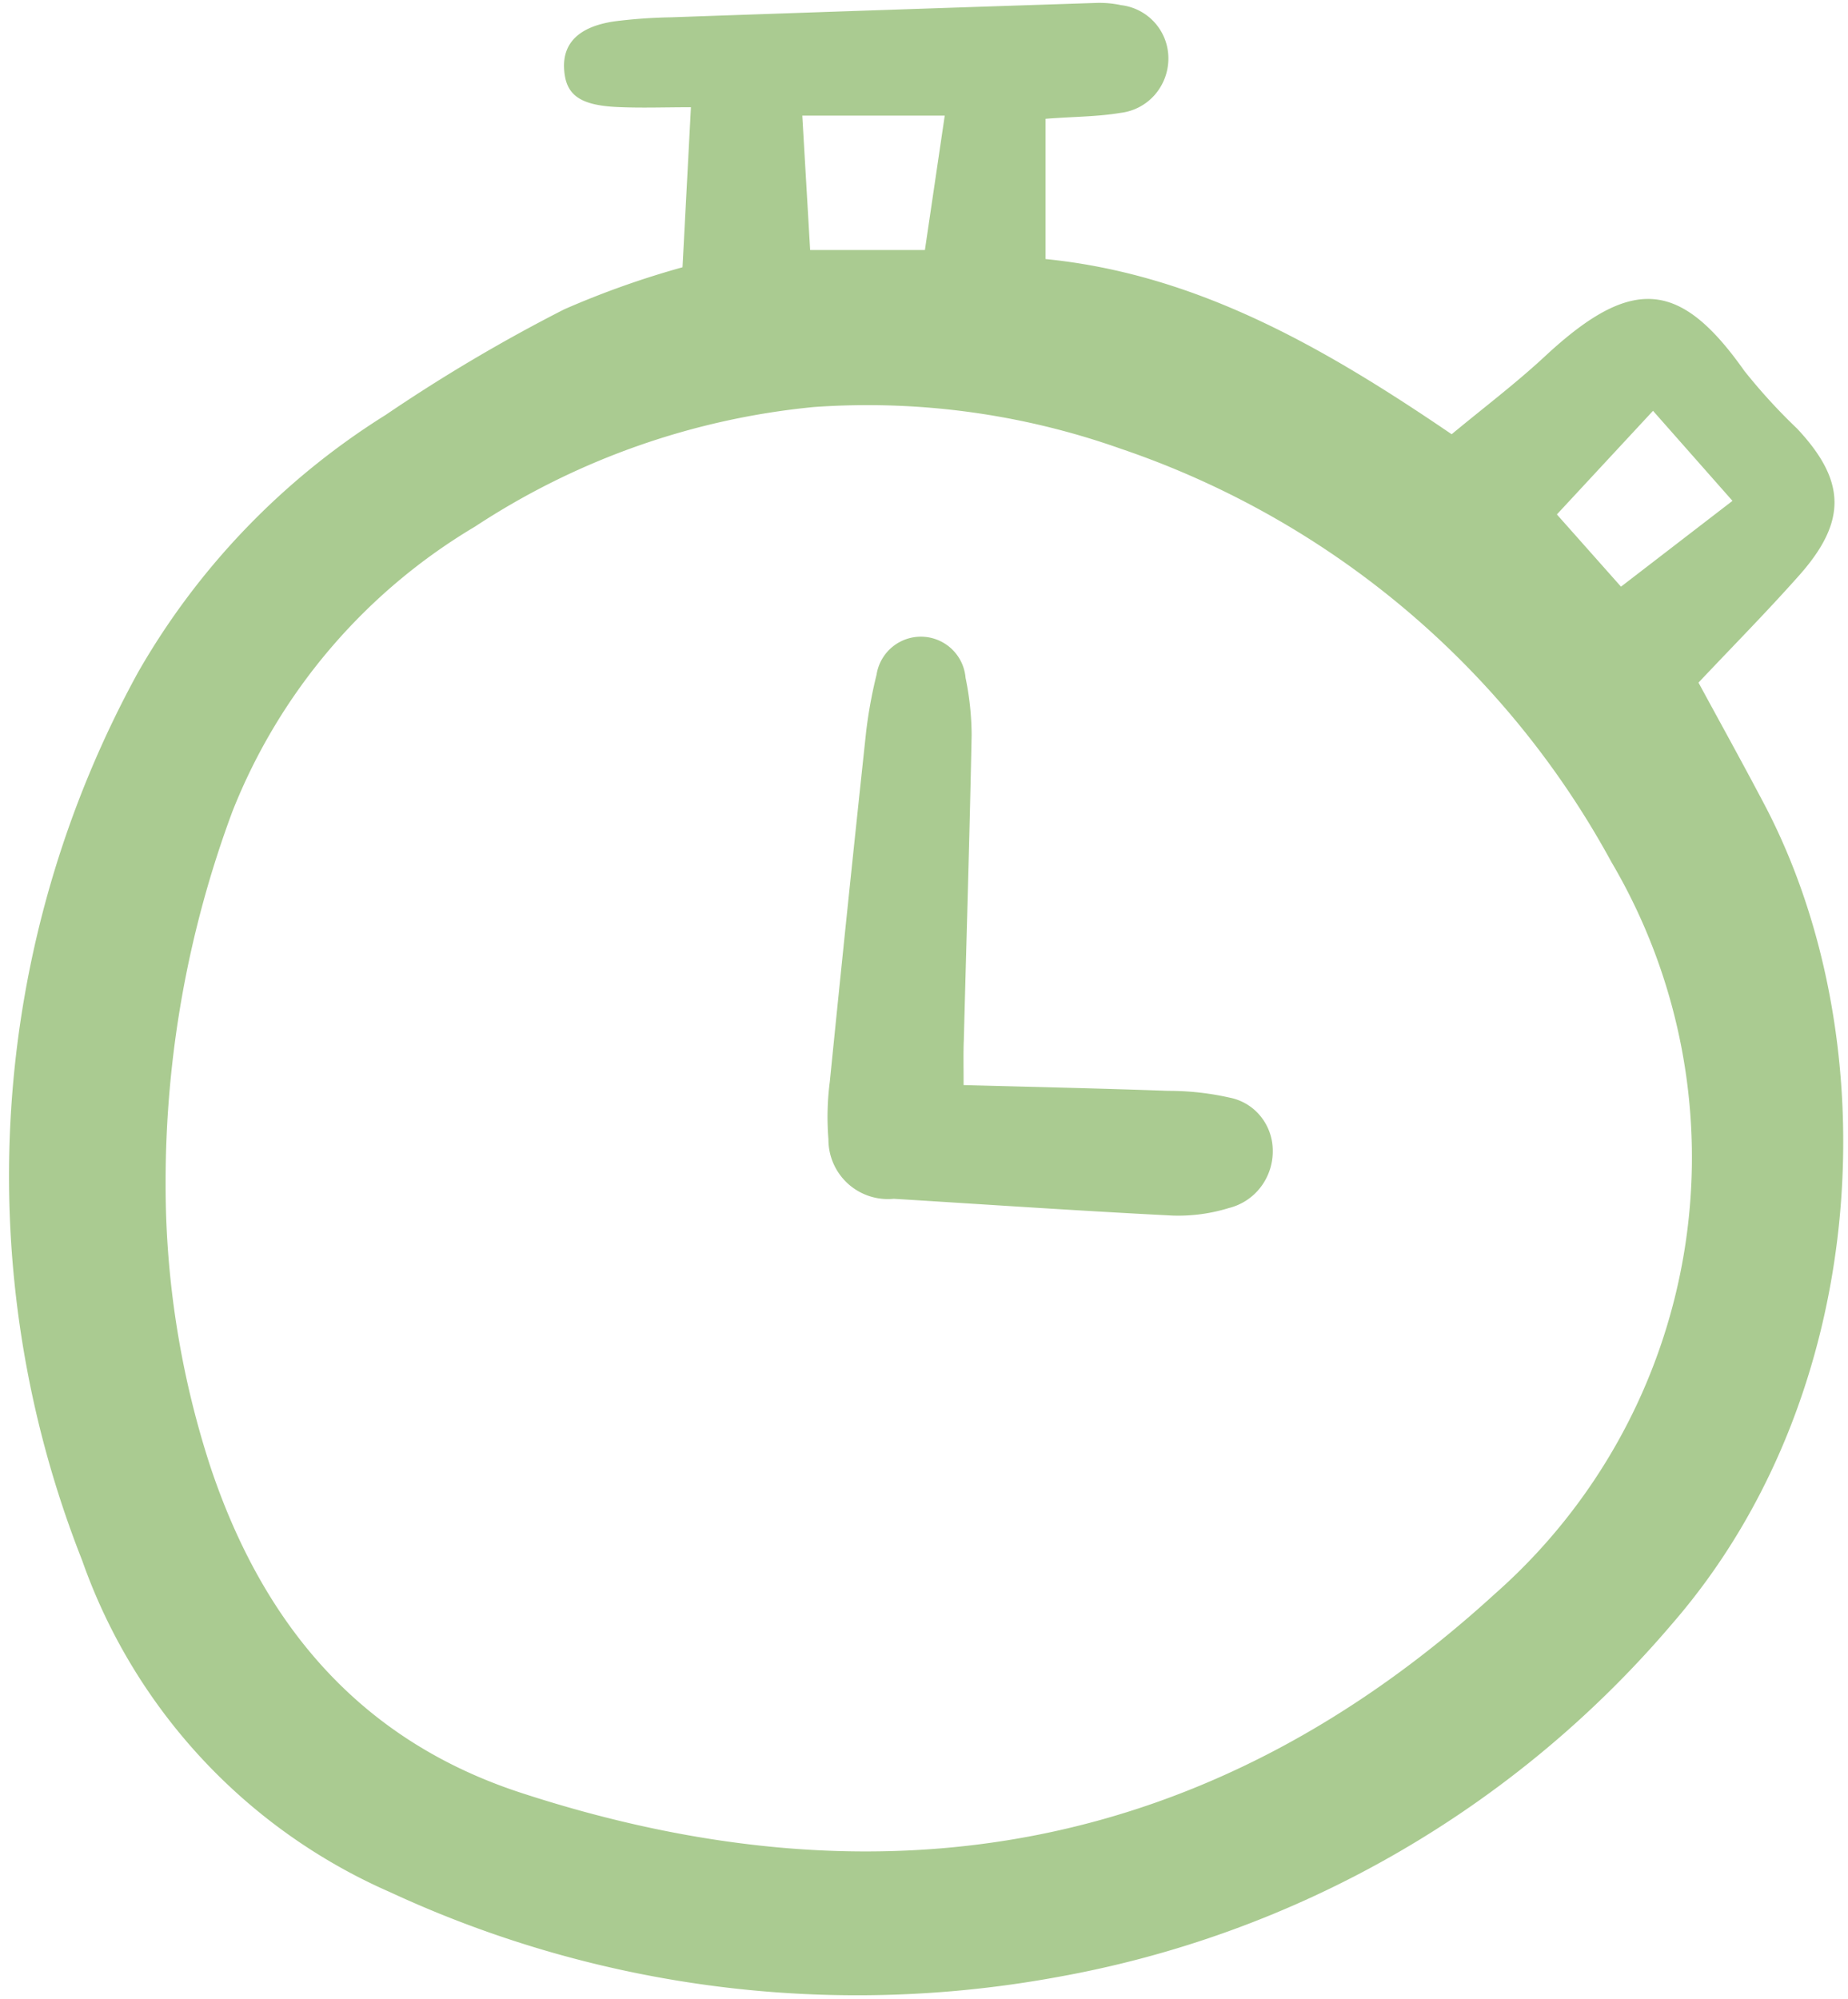 <svg xmlns="http://www.w3.org/2000/svg" xmlns:xlink="http://www.w3.org/1999/xlink" width="49" height="53" viewBox="0 0 49 53">
  <defs>
    <clipPath id="clip-path">
      <rect id="Rectangle_183" data-name="Rectangle 183" width="49" height="53" transform="translate(0.75)" fill="#fff"></rect>
    </clipPath>
  </defs>
  <g id="svgexport-18" transform="translate(-0.75)" clip-path="url(#clip-path)">
    <path id="Tracé_159" data-name="Tracé 159" d="M18.847,7.086l.223-4.243c-.709,0-1.336.024-1.961-.006-.988-.048-1.355-.323-1.4-.986-.051-.7.383-1.145,1.329-1.284A13.606,13.606,0,0,1,18.541.459Q24.17.262,29.8.078a2.742,2.742,0,0,1,.678.059,1.42,1.42,0,0,1,1.252,1.425,1.467,1.467,0,0,1-.365.957,1.425,1.425,0,0,1-.9.473c-.624.105-1.264.1-1.992.158V6.868c4,.4,7.367,2.328,10.768,4.645.822-.683,1.694-1.341,2.49-2.081,2.308-2.143,3.582-1.99,5.27.4a15.2,15.2,0,0,0,1.4,1.532c1.295,1.382,1.328,2.456.056,3.889-.855.964-1.762,1.88-2.671,2.845.6,1.106,1.2,2.188,1.778,3.289,3.265,6.271,2.8,15.6-2.488,21.677A27.827,27.827,0,0,1,28.8,52.414,29.413,29.413,0,0,1,11.1,50.169a15.042,15.042,0,0,1-8.172-8.8A27.763,27.763,0,0,1,4.417,17.813,19.445,19.445,0,0,1,10.977,11a43.993,43.993,0,0,1,4.736-2.8A23.44,23.44,0,0,1,18.847,7.086ZM5.141,31.376a24.108,24.108,0,0,0,1.18,7.487c1.4,4.213,3.978,7.274,8.241,8.668,9.576,3.13,18.284,1.617,25.83-5.278a15.429,15.429,0,0,0,3.084-19.4A23.353,23.353,0,0,0,30.45,11.891a20.1,20.1,0,0,0-8.116-1.1,19.814,19.814,0,0,0-8.99,3.171,15.34,15.34,0,0,0-6.433,7.556A28.189,28.189,0,0,0,5.141,31.376ZM22.023,3.065c.071,1.223.14,2.395.208,3.564h3.043L25.8,3.065ZM46.687,13.279,44.58,10.892l-2.549,2.747,1.7,1.915Z" fill="#aacb91"></path>
    <path id="Tracé_160" data-name="Tracé 160" d="M26.3,28.768c1.871.05,3.647.089,5.422.153a7.342,7.342,0,0,1,1.627.179,1.4,1.4,0,0,1,.819.487,1.442,1.442,0,0,1,.329.9,1.56,1.56,0,0,1-.314.979,1.522,1.522,0,0,1-.85.562,4.539,4.539,0,0,1-1.486.2c-2.469-.124-4.936-.294-7.4-.445a1.576,1.576,0,0,1-1.731-1.579,7.308,7.308,0,0,1,.037-1.529q.466-4.646.964-9.287a12.416,12.416,0,0,1,.275-1.5,1.189,1.189,0,0,1,2.36.082,7.659,7.659,0,0,1,.161,1.519c-.054,2.695-.137,5.389-.207,8.084C26.292,27.9,26.3,28.221,26.3,28.768Z" fill="#aacb91"></path>
  </g>
</svg>
